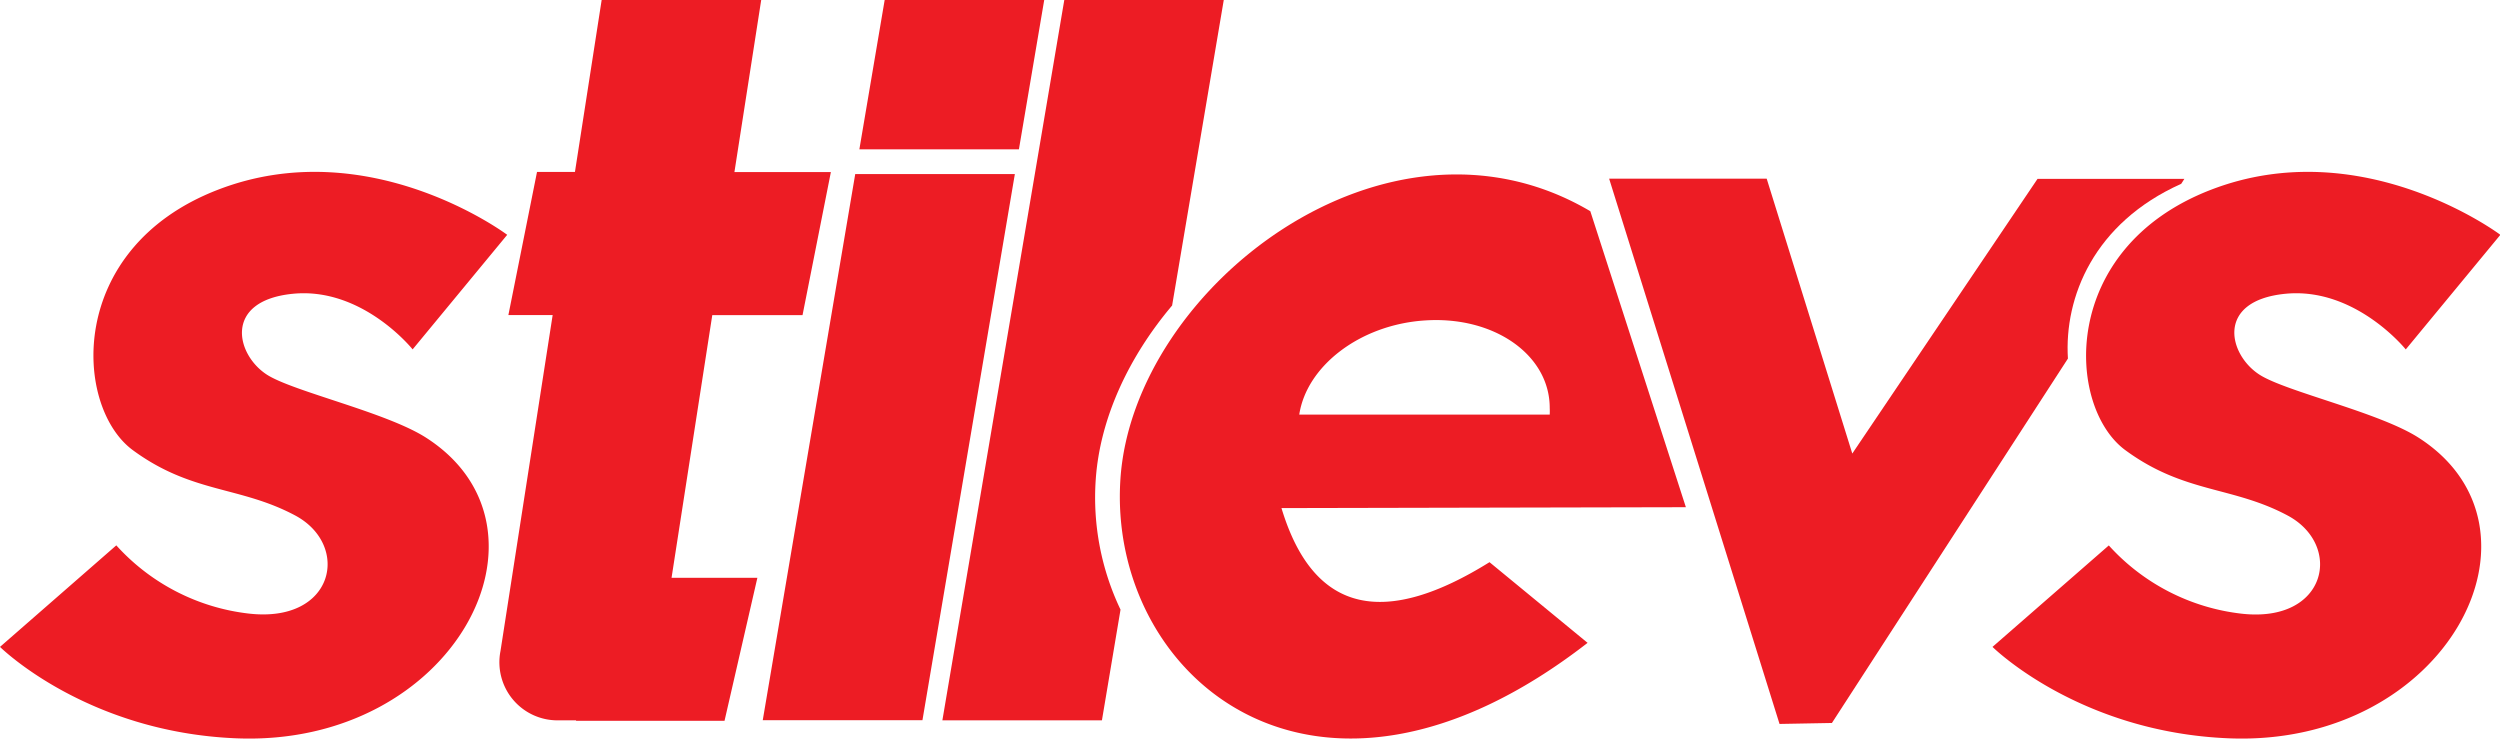<svg xmlns="http://www.w3.org/2000/svg" viewBox="0 0 338.77 100.08"><defs><style>.cls-1{fill:#ed1c24;fill-rule:evenodd;}</style></defs><title>stilevs-logo</title><g id="katman_2" data-name="katman 2"><g id="katman_1-2" data-name="katman 1"><path class="cls-1" d="M91,78.3h11.63L98.18,97.67H78.06l0-.06H75.75a7.87,7.87,0,0,1-7.93-9.39l7.07-45.53h-6L72.77,23.3l5.14,0L81.53,0h21.62L99.52,23.32l13.07,0-3.84,19.38H96.52L91,78.3"></path><path class="cls-1" d="M115.89,23.59l-12.53,74H125l12.52-74H115.89"></path><path class="cls-1" d="M141.5,0H119.88l-3.43,20.24h21.62L141.5,0"></path><path class="cls-1" d="M165.84,0H144.22L127.7,97.61h21.62l2.52-15A35.24,35.24,0,0,1,148.48,65c.56-8.27,4.44-16.6,10.35-23.6l7-41.4"></path><path class="cls-1" d="M248.22,98l32-49.41c-.52-8.29,3.49-18.37,15.35-23.68l.43-.67H276.1L251,61.46l-11.6-37.25H218.05L241.14,98.1l7.08-.13"></path><path class="cls-1" d="M173.65,68.85l54.8-.12L215.5,28.62C187.92,12.34,153.58,39,151.83,64.87c-1.8,26.68,26.28,51,63.3,22.24L201.84,76.18C188,84.8,178.09,83.57,173.65,68.85ZM193,43.43c9.4-.67,17,4.63,17,11.84a9.08,9.08,0,0,1,0,.91H176.06c1-6.56,8.17-12.13,16.9-12.75"></path><path class="cls-1" d="M55.91,47.35,68.73,31.82S50,17.76,29.46,25.74,10,55.12,18,61s14.49,4.84,22,8.85,5.37,14.6-6.24,13.3a28.59,28.59,0,0,1-18-9.25L0,87.66s11.68,11.59,32.1,12.39c29.48,1.15,44.79-28.44,25.65-40.73-5.33-3.43-17.89-6.23-21.52-8.51-4.28-2.7-6-10.06,3.45-11s16.23,7.53,16.23,7.53"></path><path class="cls-1" d="M326,47.35l12.82-15.53s-18.71-14.06-39.28-6.08S280,55.12,288,61,302.5,65.85,310,69.86s5.37,14.6-6.24,13.3a28.62,28.62,0,0,1-18-9.25L270,87.66s11.68,11.59,32.1,12.39c29.48,1.15,44.79-28.44,25.65-40.73-5.33-3.43-17.89-6.23-21.51-8.51-4.29-2.7-6.06-10.06,3.44-11S326,47.35,326,47.35"></path></g></g></svg>